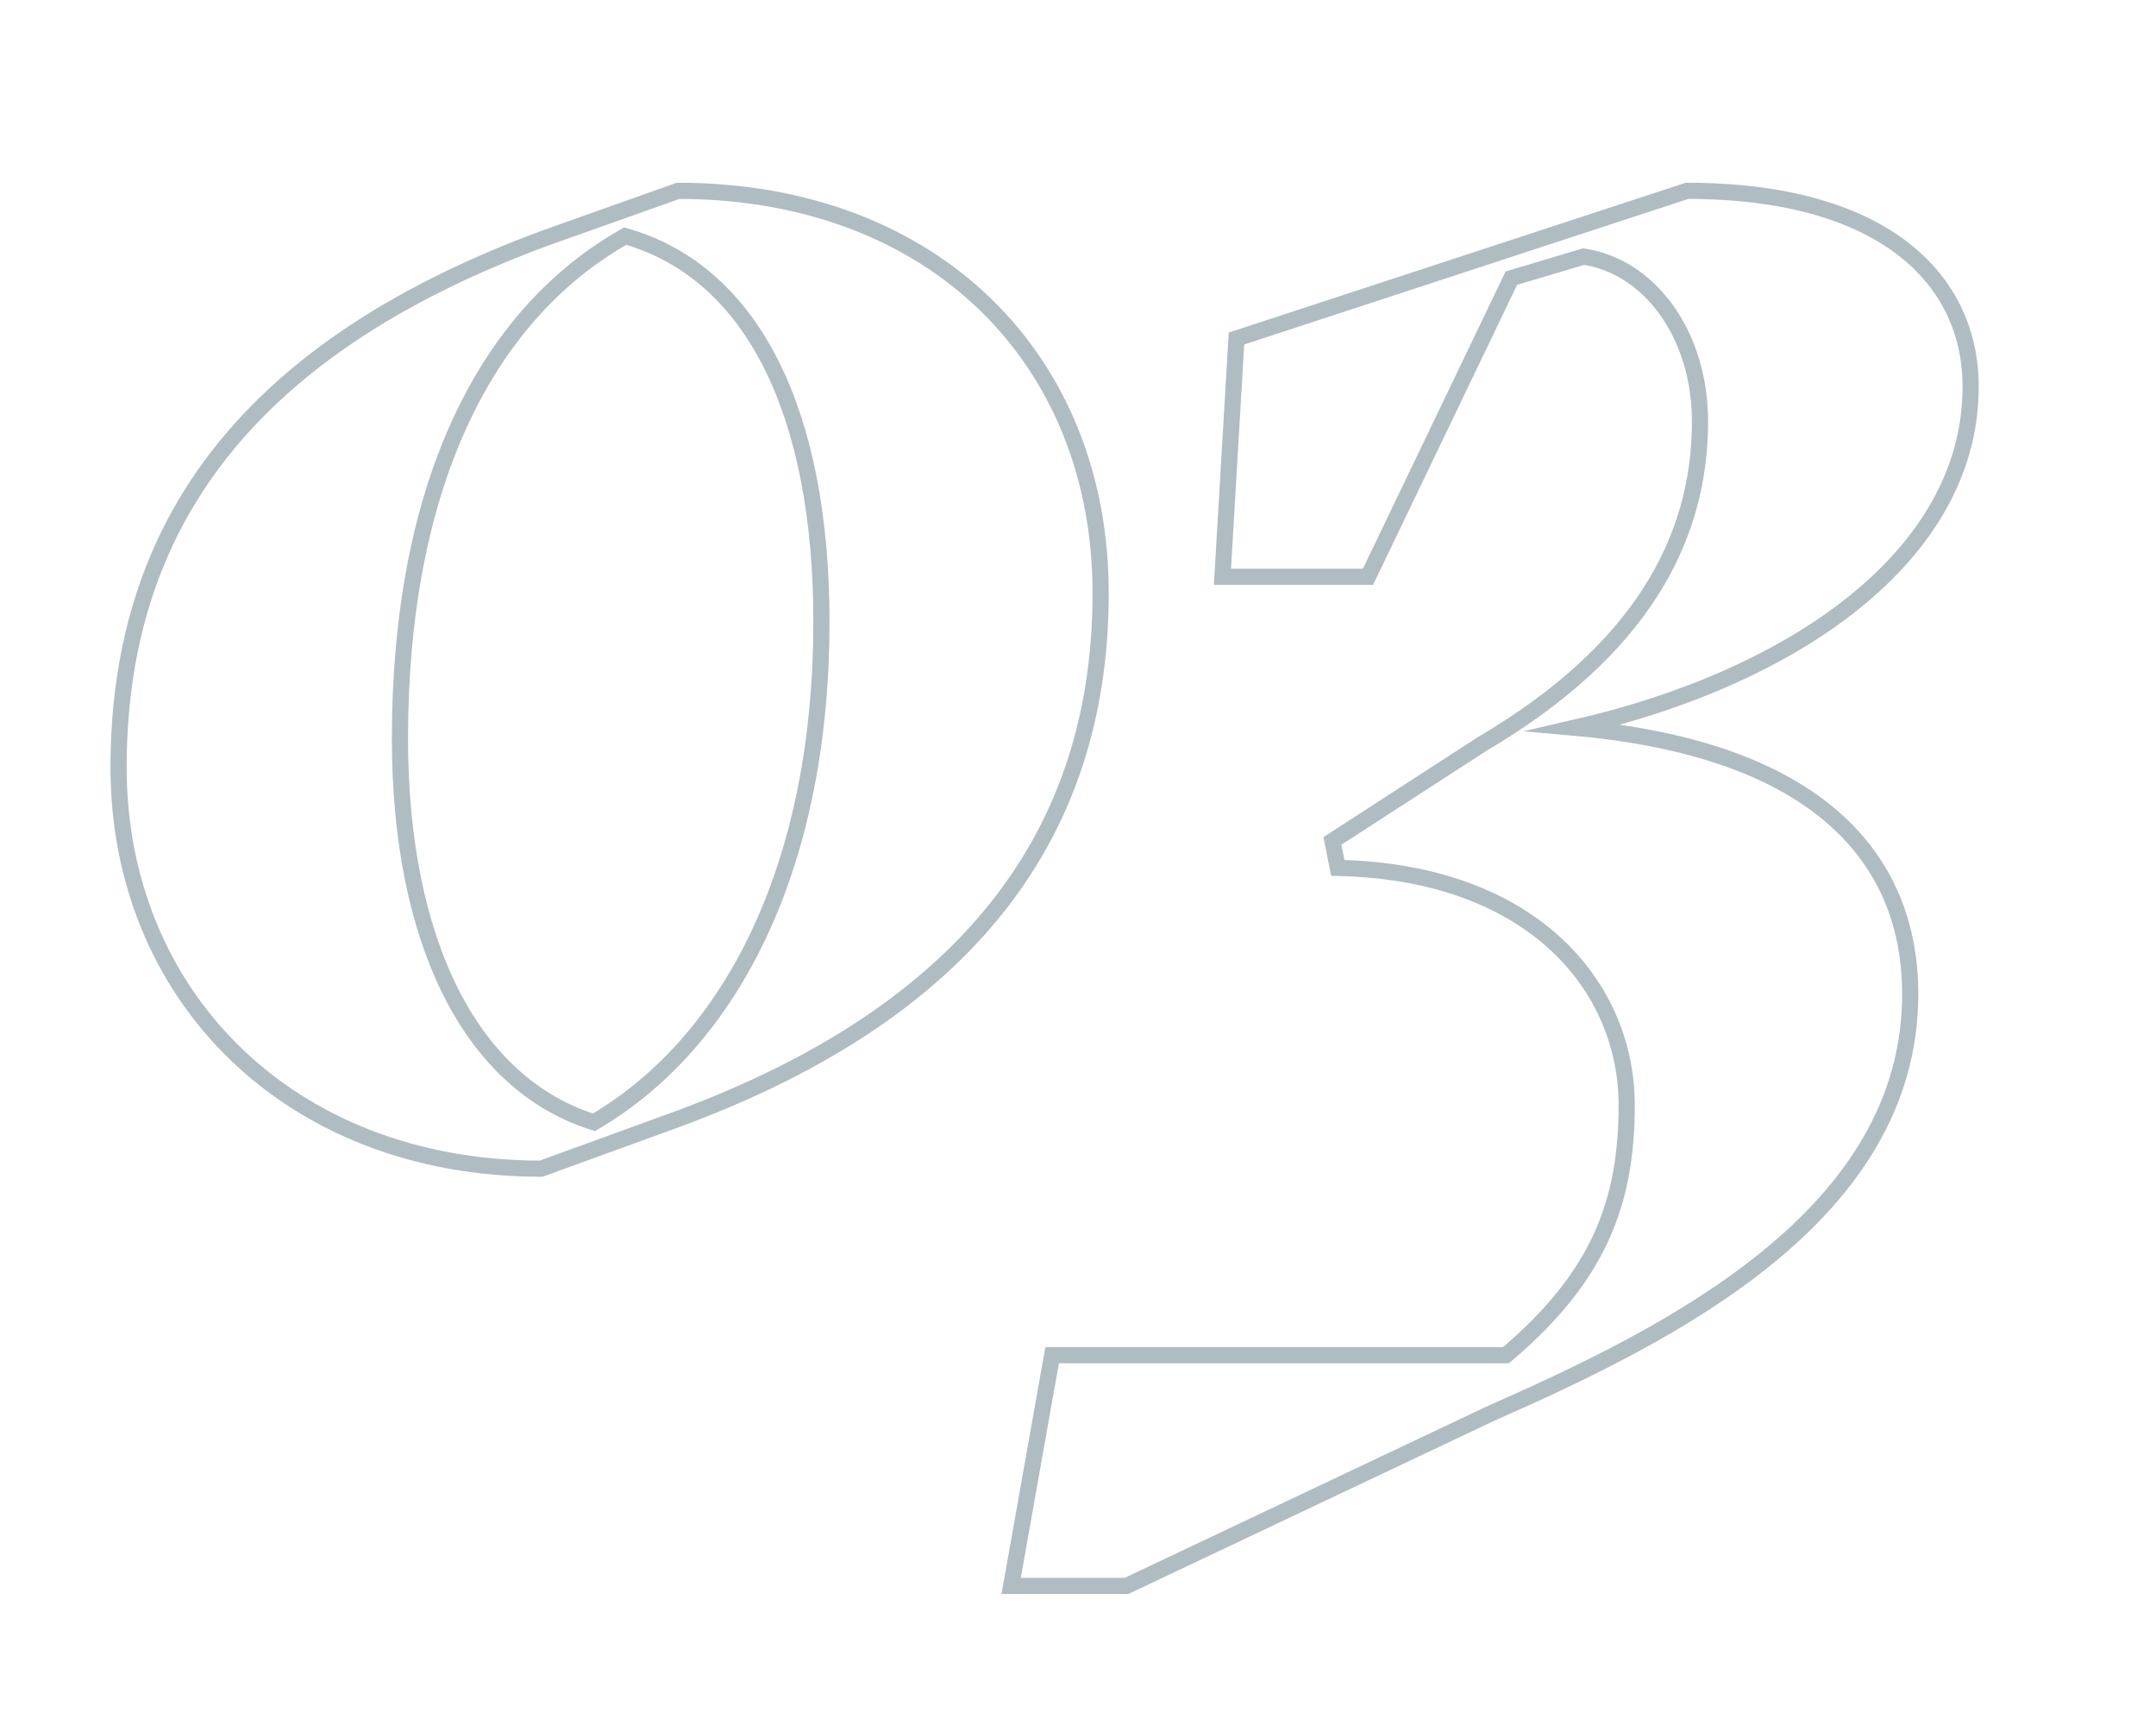 <?xml version="1.0" encoding="UTF-8"?> <svg xmlns="http://www.w3.org/2000/svg" xmlns:xlink="http://www.w3.org/1999/xlink" version="1.1" id="Layer_1" x="0px" y="0px" viewBox="0 0 200 160" style="enable-background:new 0 0 200 160;" xml:space="preserve"> <style type="text/css"> .st0{fill:none;stroke:#AFBDC2;stroke-width:1.5;stroke-miterlimit:10;} </style> <path class="st0" d="M50.2,108.4C26.7,108.4,11,92.2,11,71.2C11,50.3,21.3,32.8,50.8,22l12.1-4.3c23.8,0,39.2,15.7,39.2,37.3 c0,20.5-10.3,38.3-39.8,49L50.2,108.4z M76.2,57.7c0-19.3-6.3-32.4-18.2-35.8c-13.1,7.4-20.9,23.4-20.9,46.6c0,18.7,6.5,32,18,35.6 C68.2,96.4,76.2,79.8,76.2,57.7z M93.8,147.1l3.8-21.4h42.1c8.5-7.2,11.2-14,11.2-23.2c0-10.8-8.5-21.6-26.8-22l-0.5-2.5l13.9-9 c14.6-8.6,20.2-18.9,20.2-29.9c0-8.1-4.7-14.4-10.8-15.3l-6.7,2l-13.3,27.7h-13.5l1.3-22.1l41.8-13.7c18.7,0,26.5,8.6,26.3,18.5 c-0.2,15.3-16.2,26.6-36.7,31.3c22.5,2,31.1,12.1,31.1,24.7c0,20.5-22.1,31.5-38.9,38.9l-33.8,16H93.8L93.8,147.1z"></path> </svg> 